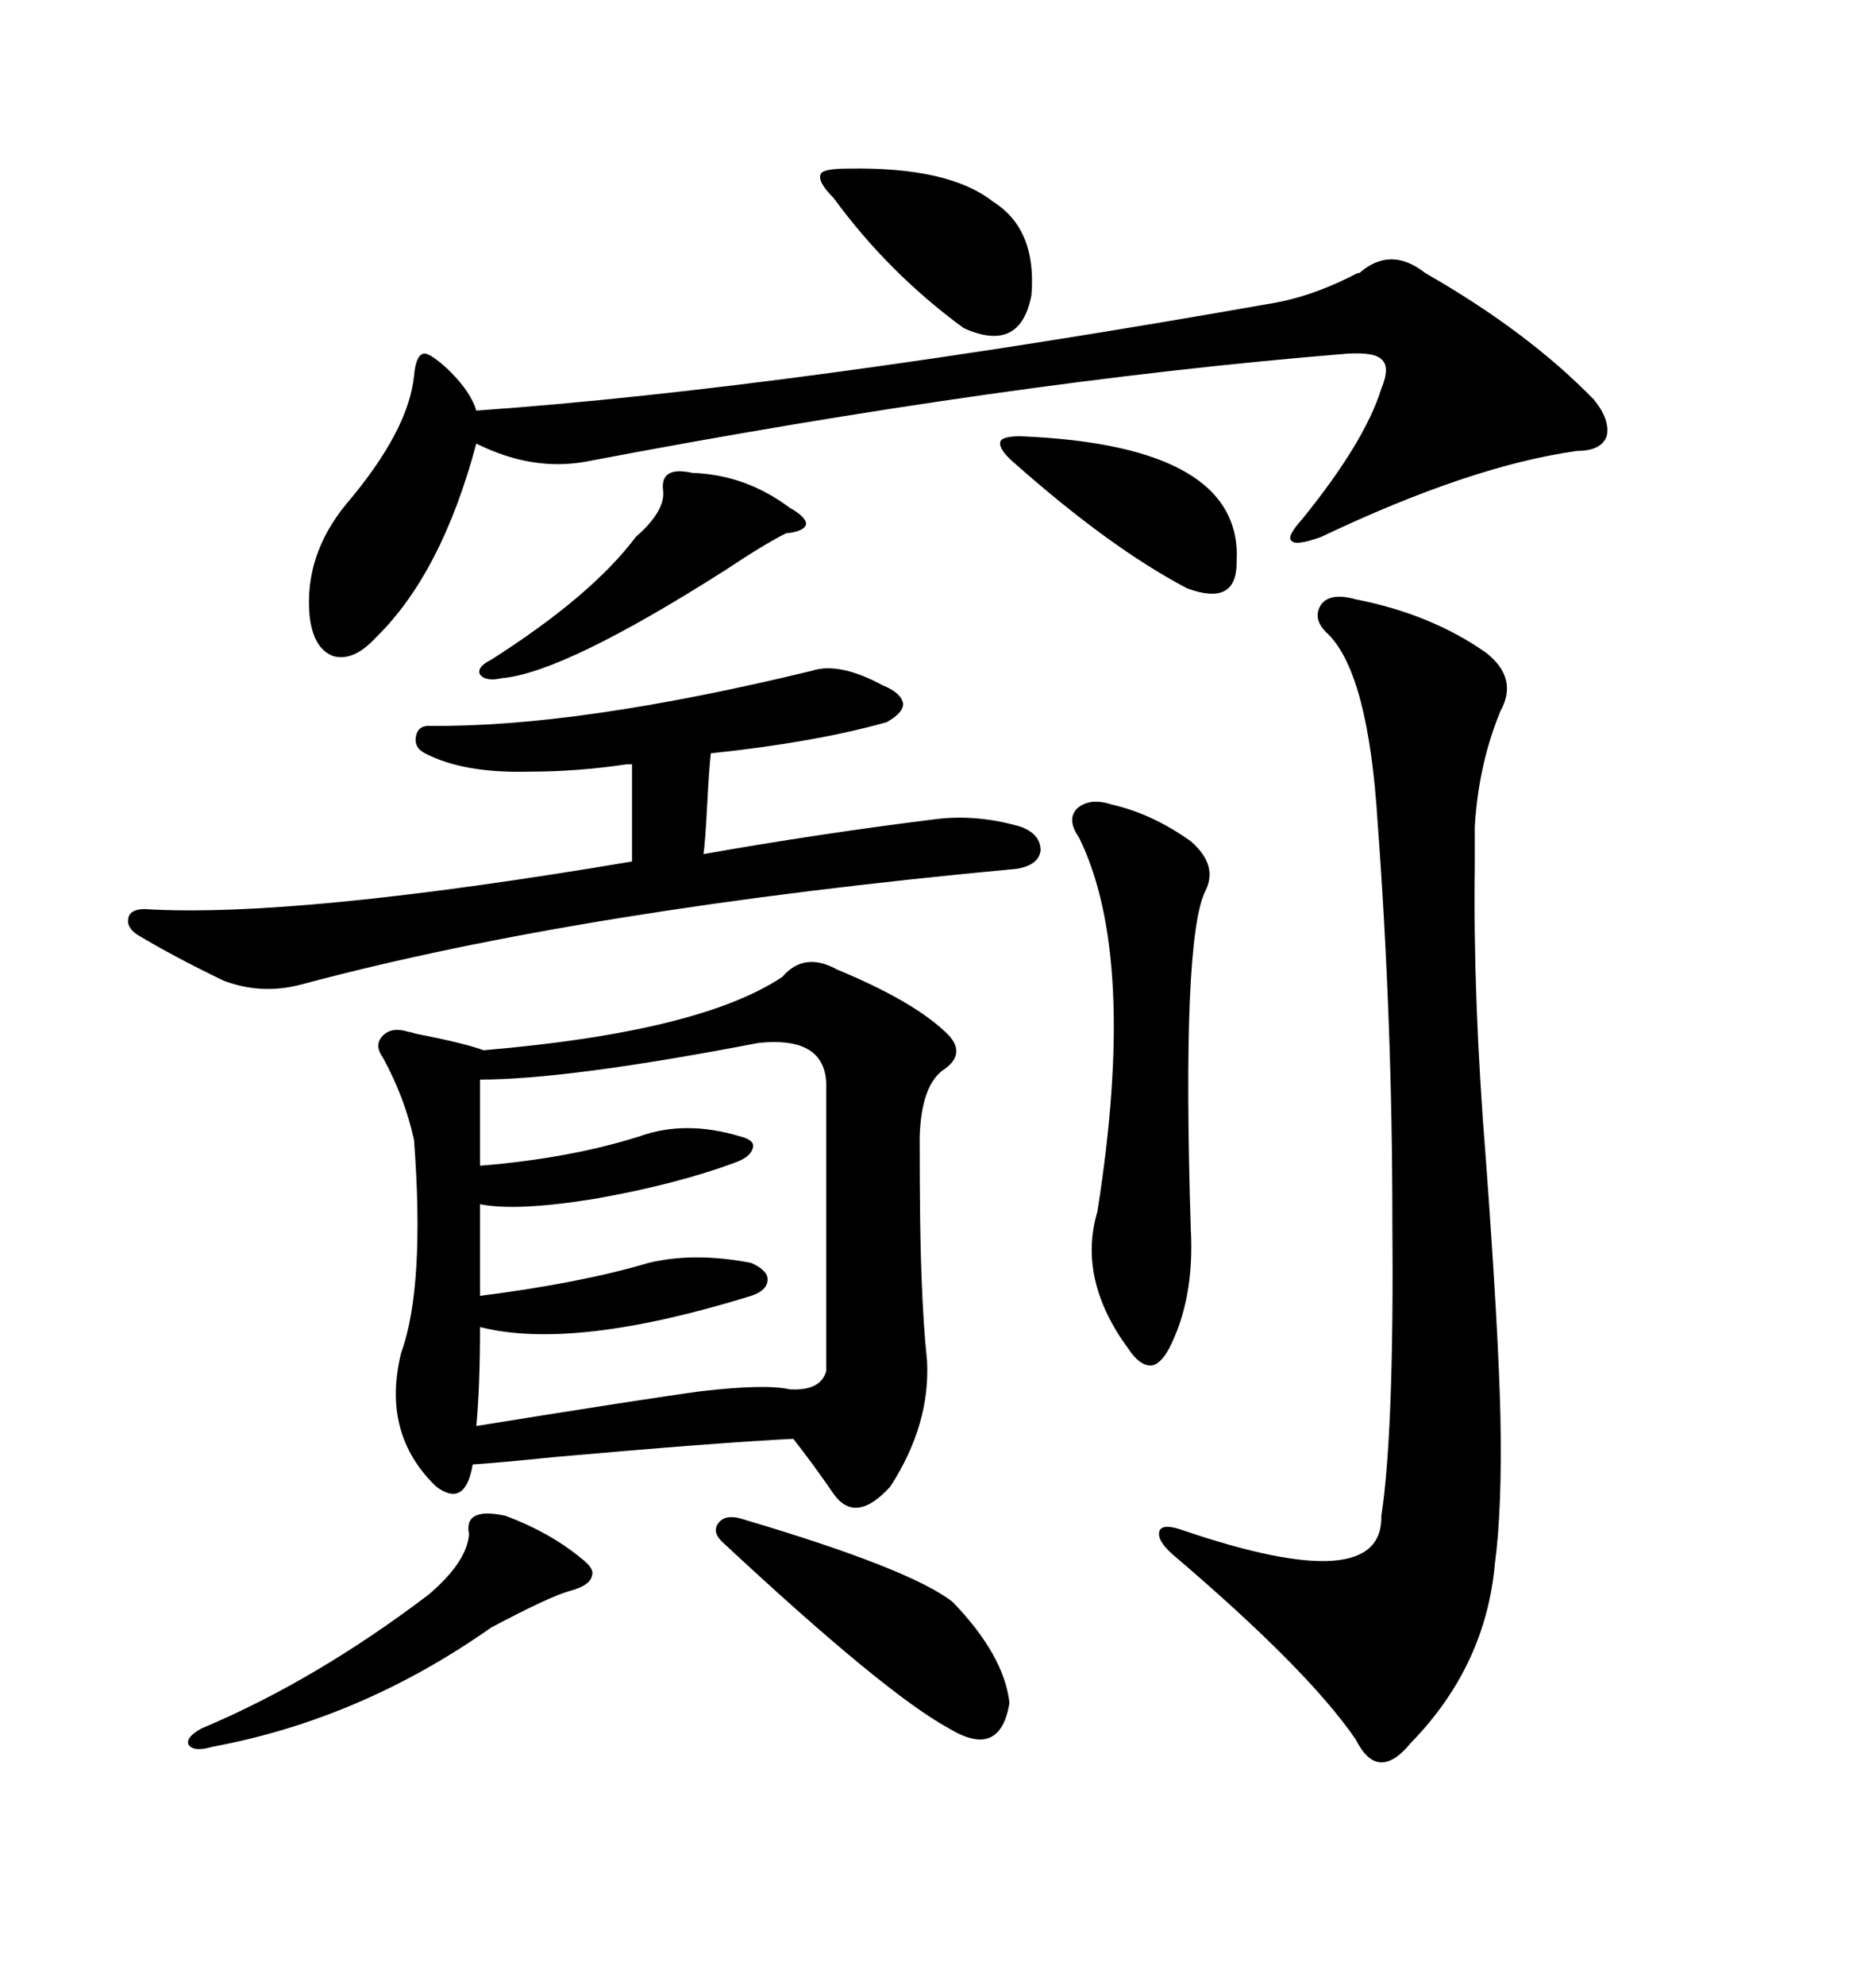 <svg xmlns="http://www.w3.org/2000/svg" xmlns:xlink="http://www.w3.org/1999/xlink" width="300" height="317.285"><path d="M125.10 156.15L125.10 156.15Q128.61 152.05 133.89 154.98L133.89 154.98Q145.90 159.96 151.17 164.94L151.17 164.94Q154.69 168.16 151.17 170.80L151.17 170.80Q147.36 173.14 147.07 181.64L147.07 181.64Q147.07 196.88 147.36 203.91L147.36 203.91Q147.66 212.11 148.24 217.38L148.24 217.38Q148.83 227.64 142.38 237.60L142.38 237.60Q136.82 243.75 133.30 238.77L133.30 238.77Q130.08 234.08 126.86 229.98L126.86 229.98Q114.84 230.57 88.48 232.91L88.48 232.91Q79.98 233.79 75.59 234.08L75.59 234.08Q74.41 241.11 69.73 237.60L69.73 237.60Q60.94 229.10 64.16 216.21L64.16 216.21Q67.97 205.66 66.21 182.23L66.21 182.23Q64.75 175.49 61.23 169.04L61.23 169.04Q59.77 166.99 61.23 165.53L61.23 165.53Q62.70 164.06 65.33 164.94L65.33 164.94Q65.63 164.94 66.50 165.23L66.50 165.23Q74.12 166.70 77.34 167.87L77.34 167.87Q111.91 164.94 125.10 156.15ZM216.80 95.80L216.80 95.80Q228.81 98.14 237.60 104.30L237.60 104.30Q242.87 108.40 239.94 113.67L239.94 113.67Q236.43 122.17 235.84 132.13L235.84 132.13Q235.84 134.18 235.84 138.57L235.84 138.57Q235.55 159.67 237.60 185.16L237.60 185.16Q239.65 212.99 239.94 226.46L239.94 226.46Q240.23 241.11 239.06 249.90L239.06 249.90Q237.60 266.31 225.59 278.61L225.59 278.61Q220.31 285.06 216.80 278.03L216.80 278.03Q209.18 266.89 187.50 248.44L187.50 248.44Q184.86 246.09 185.45 244.63L185.45 244.63Q186.04 243.46 189.26 244.63L189.26 244.63Q221.19 255.47 220.90 242.29L220.90 242.29Q222.95 228.81 222.66 195.12L222.66 195.12Q222.66 163.18 220.31 131.54L220.31 131.54Q218.85 107.81 212.40 101.37L212.40 101.37Q209.77 99.02 211.23 96.68L211.23 96.68Q212.70 94.63 216.80 95.80ZM227.93 43.65L227.93 43.65Q244.34 53.03 254.88 63.87L254.88 63.87Q257.52 67.09 256.93 69.73L256.93 69.73Q256.05 72.07 252.25 72.07L252.25 72.07Q235.25 74.41 211.23 85.84L211.23 85.84Q207.13 87.30 206.54 86.43L206.54 86.43Q205.66 85.84 208.30 82.91L208.30 82.91Q218.26 70.61 220.90 62.11L220.90 62.11Q222.36 58.59 220.90 57.42L220.90 57.42Q219.73 56.25 215.33 56.54L215.33 56.54Q161.13 60.94 93.46 73.83L93.46 73.83Q84.96 75.29 76.17 70.90L76.17 70.90Q70.61 91.70 60.06 101.95L60.06 101.95Q56.54 105.76 53.32 104.88L53.32 104.88Q50.10 103.71 49.51 98.44L49.51 98.44Q48.63 88.77 55.37 80.57L55.37 80.57Q65.33 68.85 66.21 60.06L66.21 60.06Q66.50 56.84 67.68 56.54L67.68 56.54Q68.55 56.25 71.48 58.89L71.48 58.89Q71.78 59.18 72.07 59.47L72.07 59.47Q75.29 62.70 76.17 65.63L76.17 65.63Q126.27 62.11 204.20 48.34L204.20 48.34Q210.35 47.17 217.09 43.65L217.09 43.65Q217.38 43.65 217.38 43.65L217.38 43.65Q222.36 39.26 227.93 43.65ZM121.29 166.70L121.29 166.70Q90.82 172.56 76.76 172.56L76.76 172.56L76.76 186.33Q91.11 185.16 102.25 181.64L102.25 181.64Q109.57 179.00 118.36 181.64L118.36 181.64Q120.70 182.23 120.41 183.40L120.41 183.40Q120.12 184.86 117.77 185.74L117.77 185.74Q108.40 189.26 95.21 191.60L95.21 191.60Q82.62 193.65 76.76 192.48L76.76 192.48L76.76 207.13Q92.87 205.08 103.71 201.86L103.71 201.86Q111.04 200.10 120.12 201.86L120.12 201.86Q122.75 203.03 122.75 204.49L122.75 204.49Q122.75 206.25 120.12 207.13L120.12 207.13Q91.70 215.92 76.76 212.11L76.76 212.11Q76.76 221.78 76.17 227.93L76.17 227.93Q103.42 223.54 112.21 222.36L112.21 222.36Q122.46 221.19 126.27 222.07L126.27 222.07Q131.25 222.36 132.13 219.14L132.13 219.14L132.13 174.02Q132.42 165.53 121.29 166.70ZM129.79 107.23L129.79 107.23Q134.18 105.76 141.21 109.57L141.21 109.57Q144.14 110.74 144.43 112.50L144.43 112.50Q144.43 113.96 141.80 115.43L141.80 115.43Q130.37 118.65 113.67 120.41L113.67 120.41Q113.38 123.05 113.09 128.61L113.09 128.61Q112.79 134.47 112.50 136.52L112.50 136.52Q130.66 133.30 149.41 130.96L149.41 130.96Q156.15 130.08 163.18 132.13L163.18 132.13Q166.41 133.30 166.41 135.94L166.41 135.94Q166.11 138.28 162.60 138.87L162.60 138.87Q93.16 145.31 48.34 157.32L48.34 157.32Q41.89 159.08 35.74 156.74L35.74 156.74Q27.83 152.93 21.97 149.41L21.97 149.41Q20.21 148.24 20.51 146.78L20.51 146.78Q20.80 145.31 23.14 145.31L23.14 145.31Q47.17 146.78 101.07 137.70L101.07 137.70L101.07 122.17Q100.78 122.17 100.20 122.17L100.20 122.17Q92.29 123.34 84.67 123.34L84.67 123.34Q74.12 123.63 67.97 120.41L67.97 120.41Q66.21 119.53 66.50 117.77L66.50 117.77Q66.80 116.02 68.55 116.02L68.55 116.02Q92.29 116.31 129.79 107.23ZM177.83 128.61L177.83 128.61Q184.28 130.08 190.43 134.47L190.43 134.47Q194.82 138.28 192.77 142.38L192.77 142.38Q188.96 150 190.43 196.58L190.43 196.58Q191.02 207.71 186.91 215.63L186.91 215.63Q185.45 218.26 183.98 218.26L183.98 218.26Q182.23 218.26 180.47 215.63L180.47 215.63Q172.27 204.49 175.49 193.65L175.49 193.65Q181.93 152.93 172.56 133.89L172.56 133.89Q170.51 130.96 172.27 129.20L172.27 129.20Q174.32 127.44 177.83 128.61ZM118.95 242.87L118.95 242.87Q145.61 250.78 152.34 256.05L152.34 256.05Q160.55 264.55 161.43 272.17L161.43 272.17Q159.96 281.25 151.76 276.27L151.76 276.27Q141.50 270.70 115.43 246.39L115.43 246.39Q113.67 244.63 115.14 243.16L115.14 243.16Q116.31 241.99 118.95 242.87ZM80.86 242.29L80.86 242.29Q87.89 244.92 92.87 249.02L92.87 249.02Q95.21 250.78 94.63 251.95L94.63 251.95Q94.34 253.42 91.11 254.30L91.11 254.30Q87.89 255.18 78.52 260.16L78.52 260.16Q57.71 274.80 33.98 279.20L33.98 279.20Q31.05 280.08 30.18 278.91L30.18 278.91Q29.59 277.73 32.23 276.27L32.23 276.27Q50.39 268.65 68.55 254.88L68.55 254.88Q74.71 249.61 75 245.21L75 245.21Q74.12 240.82 80.86 242.29ZM110.74 75.59L110.74 75.59Q119.24 75.88 126.27 81.15L126.27 81.15Q128.91 82.62 128.91 83.79L128.91 83.79Q128.61 84.96 125.68 85.25L125.68 85.25Q122.17 87.01 116.02 91.11L116.02 91.11Q90.23 107.52 80.27 108.40L80.27 108.40Q77.64 108.98 76.76 107.81L76.76 107.81Q76.17 106.64 78.52 105.47L78.52 105.47Q94.63 95.21 101.66 85.84L101.66 85.84Q106.35 81.74 106.05 78.52L106.05 78.52Q105.47 74.41 110.74 75.59ZM135.64 26.95L135.64 26.95Q151.76 26.66 158.79 32.23L158.79 32.23Q165.82 36.62 164.94 47.17L164.94 47.17Q163.18 56.54 154.10 52.44L154.10 52.44Q142.09 43.65 133.30 31.64L133.30 31.64Q130.66 29.00 131.25 27.83L131.25 27.83Q131.54 26.95 135.64 26.95ZM163.18 69.73L163.18 69.73Q198.93 71.19 197.75 89.94L197.75 89.94Q197.75 96.97 189.84 94.04L189.84 94.04Q177.54 87.60 162.01 73.83L162.01 73.83Q159.67 71.78 159.96 70.61L159.96 70.61Q160.25 69.73 163.18 69.73Z"/></svg>
